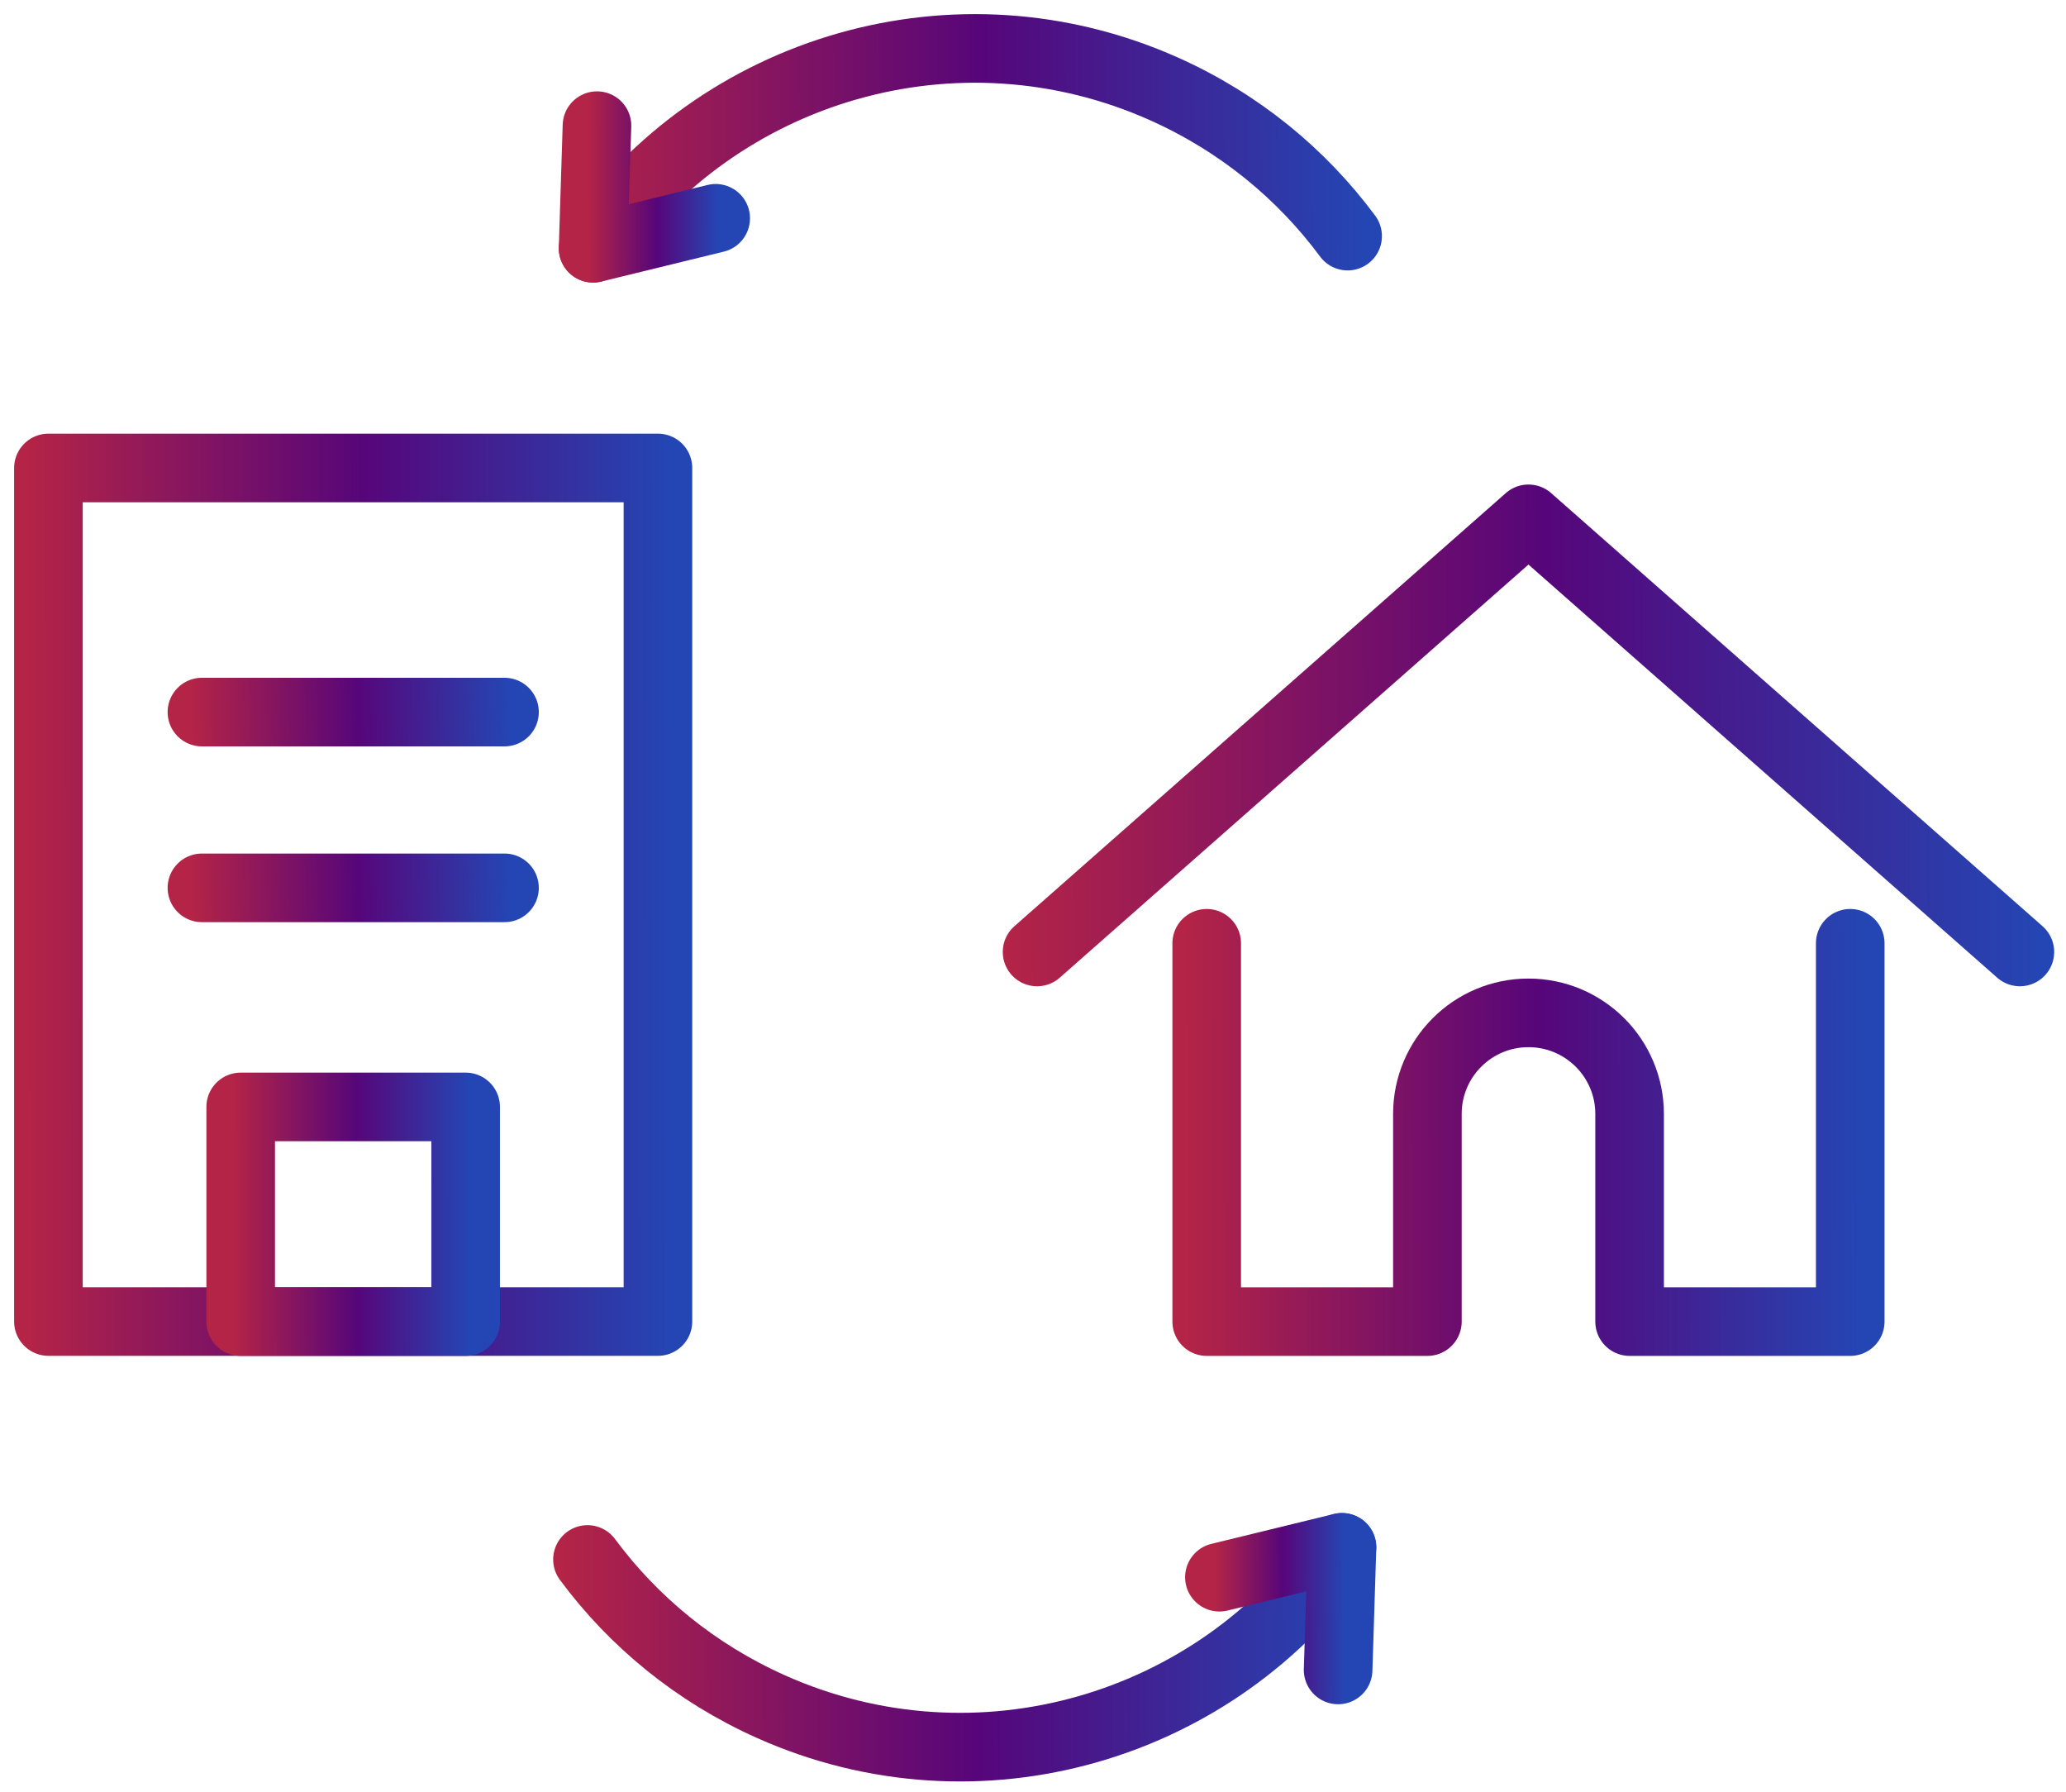 <svg width="128" height="111" viewBox="0 0 128 111" fill="none" xmlns="http://www.w3.org/2000/svg">
<path d="M125.143 58.967L94.697 32.138L64.252 58.967" stroke="url(#paint0_linear_1_7236)" stroke-width="4.25" stroke-linecap="round" stroke-linejoin="round"/>
<path d="M74.762 58.43V81.863H88.435V69C88.435 65.541 91.236 62.74 94.695 62.74C96.426 62.74 97.988 63.438 99.129 64.574C100.261 65.707 100.963 67.273 100.963 69V81.863H114.632V58.43" stroke="url(#paint1_linear_1_7236)" stroke-width="4.25" stroke-linecap="round" stroke-linejoin="round"/>
<path d="M36.746 15.378C44.469 4.213 59.283 -0.229 72.125 5.51C76.799 7.601 80.646 10.783 83.493 14.626" stroke="url(#paint2_linear_1_7236)" stroke-width="4.25" stroke-linecap="round" stroke-linejoin="round"/>
<path d="M36.986 7.783L36.746 15.377L44.341 13.522" stroke="url(#paint3_linear_1_7236)" stroke-width="4.25" stroke-linecap="round" stroke-linejoin="round"/>
<path d="M83.143 95.846C75.42 107.007 60.606 111.453 47.764 105.714C43.09 103.623 39.243 100.441 36.397 96.598" stroke="url(#paint4_linear_1_7236)" stroke-width="4.25" stroke-linecap="round" stroke-linejoin="round"/>
<path d="M82.904 103.441L83.144 95.846L75.549 97.697" stroke="url(#paint5_linear_1_7236)" stroke-width="4.25" stroke-linecap="round" stroke-linejoin="round"/>
<path d="M40.763 28.988H3V81.859H40.763V28.988Z" stroke="url(#paint6_linear_1_7236)" stroke-width="4.25" stroke-linecap="round" stroke-linejoin="round"/>
<path d="M28.85 68.566H14.912V81.863H28.85V68.566Z" stroke="url(#paint7_linear_1_7236)" stroke-width="4.25" stroke-linecap="round" stroke-linejoin="round"/>
<path d="M12.51 44.108H31.257" stroke="url(#paint8_linear_1_7236)" stroke-width="4.25" stroke-linecap="round" stroke-linejoin="round"/>
<path d="M12.51 54.996H31.257" stroke="url(#paint9_linear_1_7236)" stroke-width="4.25" stroke-linecap="round" stroke-linejoin="round"/>
<defs>
<linearGradient id="paint0_linear_1_7236" x1="61.982" y1="54.496" x2="126.458" y2="54.331" gradientUnits="userSpaceOnUse">
<stop stop-color="#B42446"/>
<stop offset="0.525" stop-color="#56067A"/>
<stop offset="1" stop-color="#2446B4"/>
</linearGradient>
<linearGradient id="paint1_linear_1_7236" x1="73.276" y1="77.958" x2="115.494" y2="77.877" gradientUnits="userSpaceOnUse">
<stop stop-color="#B42446"/>
<stop offset="0.525" stop-color="#56067A"/>
<stop offset="1" stop-color="#2446B4"/>
</linearGradient>
<linearGradient id="paint2_linear_1_7236" x1="35.004" y1="13.315" x2="84.502" y2="13.104" gradientUnits="userSpaceOnUse">
<stop stop-color="#B42446"/>
<stop offset="0.525" stop-color="#56067A"/>
<stop offset="1" stop-color="#2446B4"/>
</linearGradient>
<linearGradient id="paint3_linear_1_7236" x1="36.463" y1="14.112" x2="44.505" y2="14.103" gradientUnits="userSpaceOnUse">
<stop stop-color="#B42446"/>
<stop offset="0.525" stop-color="#56067A"/>
<stop offset="1" stop-color="#2446B4"/>
</linearGradient>
<linearGradient id="paint4_linear_1_7236" x1="34.654" y1="106.16" x2="84.152" y2="105.95" gradientUnits="userSpaceOnUse">
<stop stop-color="#B42446"/>
<stop offset="0.525" stop-color="#56067A"/>
<stop offset="1" stop-color="#2446B4"/>
</linearGradient>
<linearGradient id="paint5_linear_1_7236" x1="75.266" y1="102.175" x2="83.308" y2="102.166" gradientUnits="userSpaceOnUse">
<stop stop-color="#B42446"/>
<stop offset="0.525" stop-color="#56067A"/>
<stop offset="1" stop-color="#2446B4"/>
</linearGradient>
<linearGradient id="paint6_linear_1_7236" x1="1.592" y1="73.047" x2="41.579" y2="73.015" gradientUnits="userSpaceOnUse">
<stop stop-color="#B42446"/>
<stop offset="0.525" stop-color="#56067A"/>
<stop offset="1" stop-color="#2446B4"/>
</linearGradient>
<linearGradient id="paint7_linear_1_7236" x1="14.393" y1="79.647" x2="29.151" y2="79.629" gradientUnits="userSpaceOnUse">
<stop stop-color="#B42446"/>
<stop offset="0.525" stop-color="#56067A"/>
<stop offset="1" stop-color="#2446B4"/>
</linearGradient>
<linearGradient id="paint8_linear_1_7236" x1="11.811" y1="44.941" x2="31.654" y2="44.523" gradientUnits="userSpaceOnUse">
<stop stop-color="#B42446"/>
<stop offset="0.525" stop-color="#56067A"/>
<stop offset="1" stop-color="#2446B4"/>
</linearGradient>
<linearGradient id="paint9_linear_1_7236" x1="11.811" y1="55.829" x2="31.654" y2="55.411" gradientUnits="userSpaceOnUse">
<stop stop-color="#B42446"/>
<stop offset="0.525" stop-color="#56067A"/>
<stop offset="1" stop-color="#2446B4"/>
</linearGradient>
</defs>
</svg>
